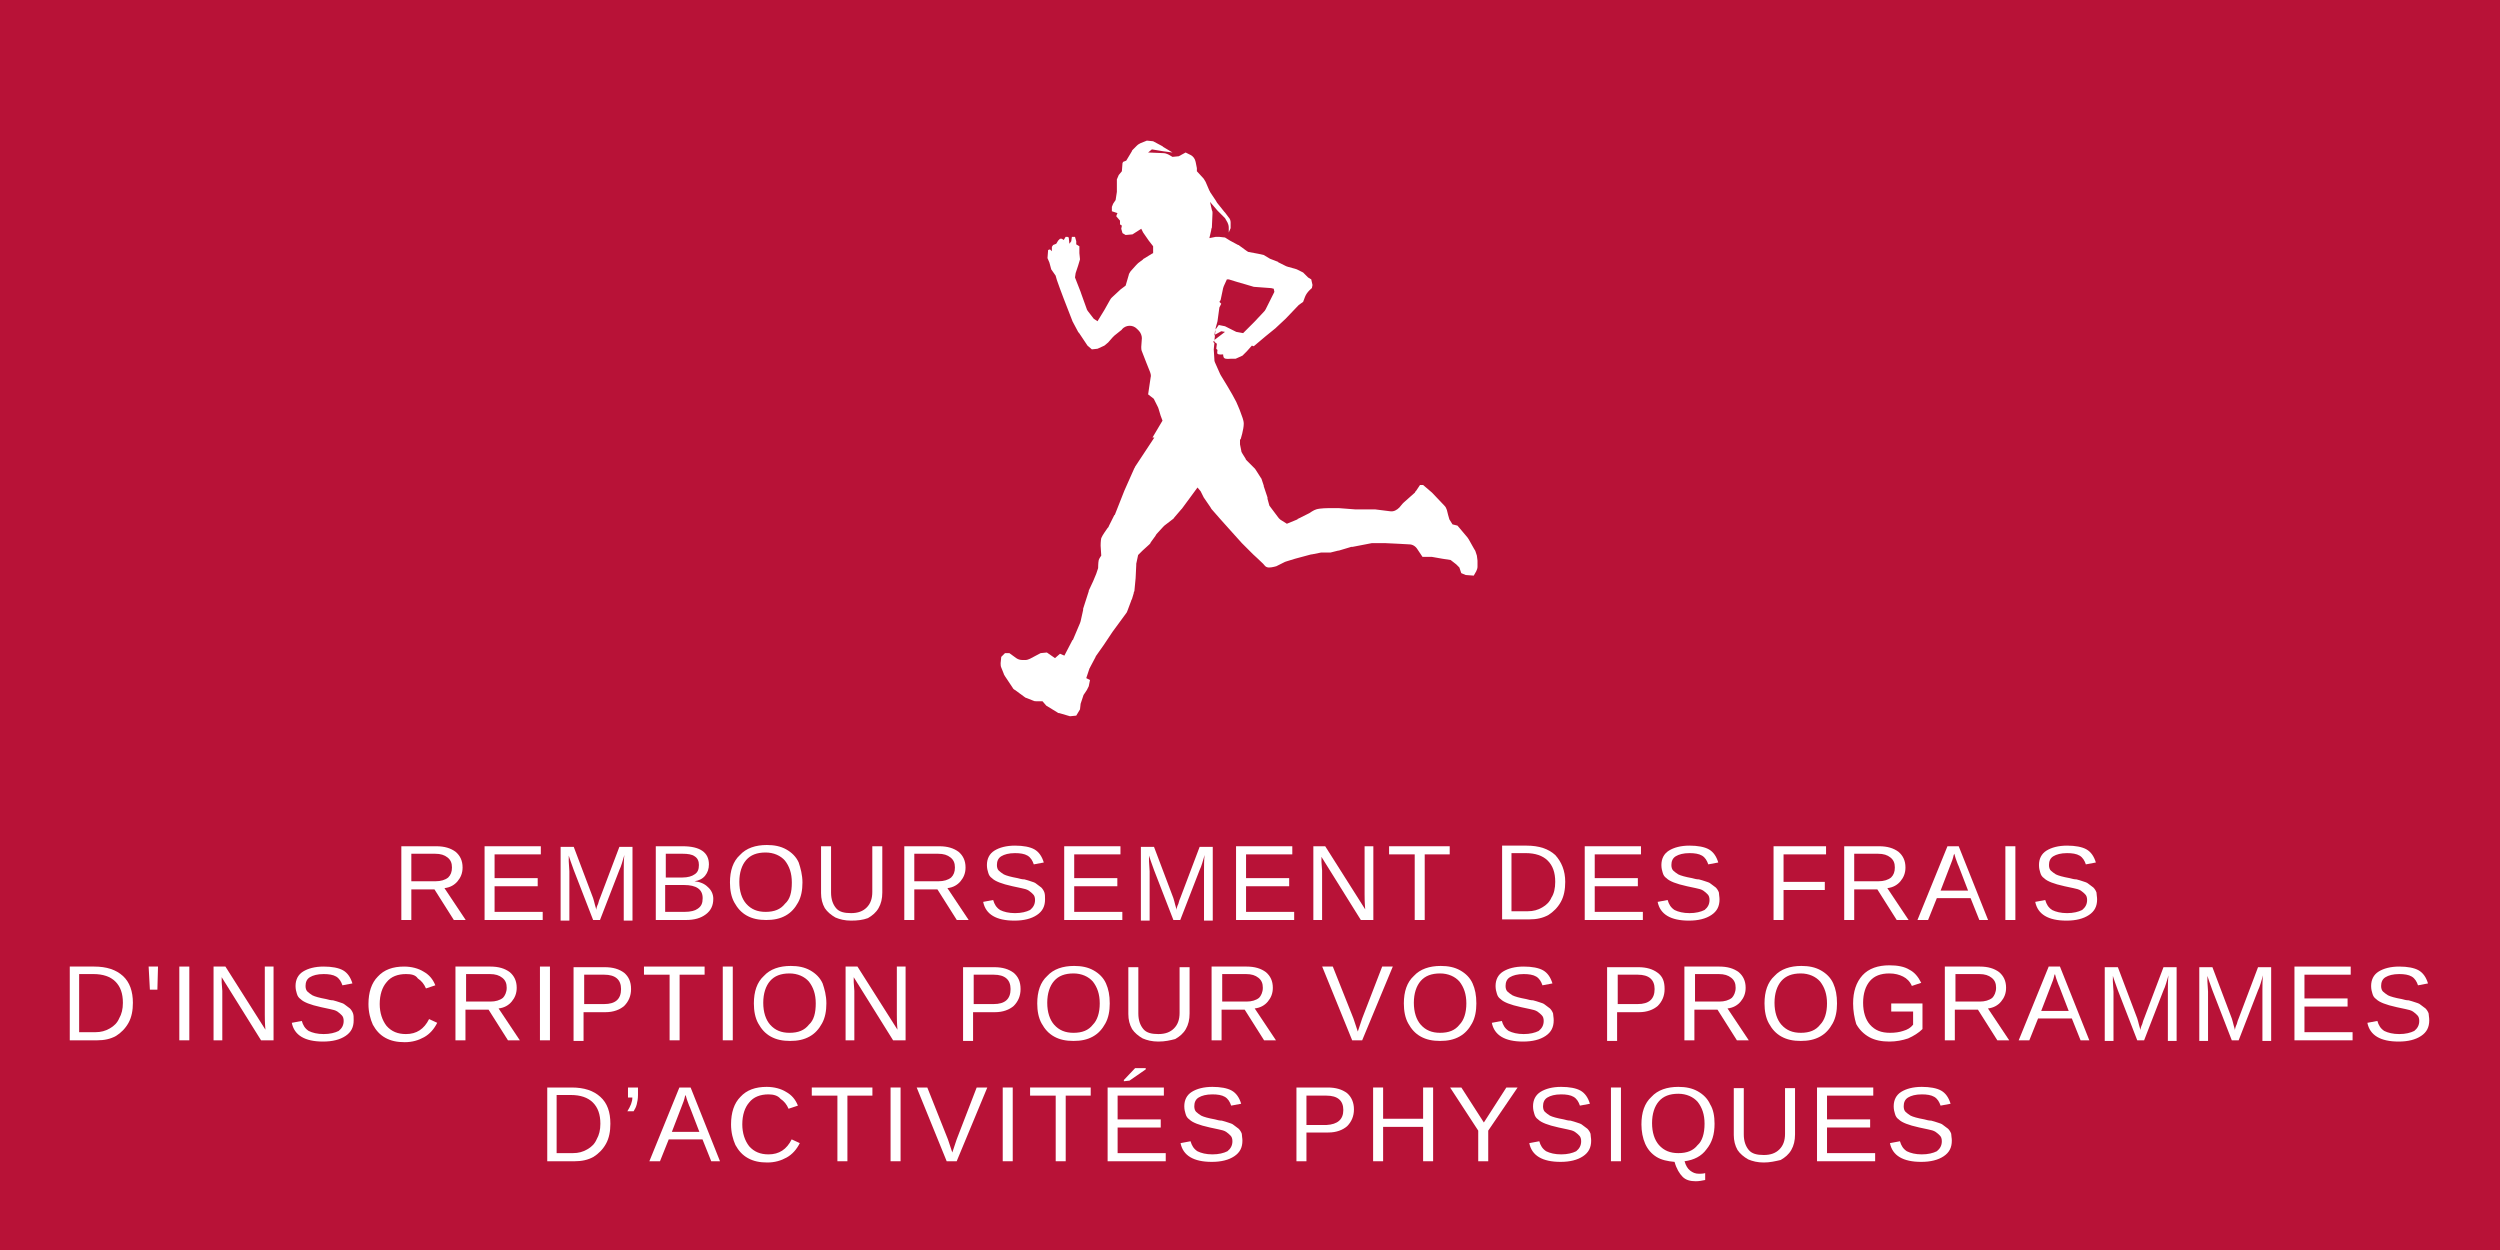 <?xml version="1.0" encoding="utf-8"?>
<!-- Generator: Adobe Illustrator 26.3.1, SVG Export Plug-In . SVG Version: 6.00 Build 0)  -->
<svg version="1.1" id="Layer_1" xmlns="http://www.w3.org/2000/svg" xmlns:xlink="http://www.w3.org/1999/xlink" x="0px" y="0px"
	 viewBox="0 0 400 200" style="enable-background:new 0 0 400 200;" xml:space="preserve">
<style type="text/css">
	.st0{fill:#B81237;}
	.st1{fill:#FFFFFF;}
	.st2{fill-rule:evenodd;clip-rule:evenodd;fill:#FFFFFF;}
</style>
<g id="Layer_1_00000134961911503842037390000015584303145534763965_">
	<rect class="st0" width="400" height="200"/>
</g>
<g id="Gym_FR">
	<g>
		<g transform="translate(378.413, 324)">
			<g>
				<path class="st1" d="M-305.8-176.8l-3.1-4.9h-3.7v4.9h-1.6v-11.8h5.6c1.3,0,2.3,0.3,3.1,0.9c0.7,0.6,1.1,1.4,1.1,2.5
					c0,0.9-0.3,1.6-0.8,2.2c-0.5,0.6-1.2,1-2.1,1.1l3.4,5.1H-305.8z M-306.1-185.2c0-0.7-0.2-1.2-0.7-1.6c-0.5-0.4-1.1-0.6-2-0.6
					h-3.8v4.4h3.9c0.8,0,1.5-0.2,2-0.6C-306.3-184-306.1-184.5-306.1-185.2z"/>
			</g>
		</g>
	</g>
	<g>
		<g transform="translate(386.132, 324)">
			<g>
				<path class="st1" d="M-308.6-176.8v-11.8h9v1.3h-7.4v3.8h6.9v1.3h-6.9v4.1h7.7v1.3L-308.6-176.8L-308.6-176.8z"/>
			</g>
		</g>
	</g>
	<g>
		<g transform="translate(393.299, 324)">
			<g>
				<path class="st1" d="M-293.5-176.8v-7.9c0-0.9,0-1.7,0.1-2.5c-0.3,1-0.5,1.8-0.8,2.4l-3.1,8h-1.1l-3.1-8l-0.5-1.4l-0.3-0.9v0.9
					l0.1,1.6v7.9h-1.4v-11.8h2.1l3.1,8.2c0.1,0.3,0.2,0.7,0.3,1.1c0.1,0.4,0.2,0.6,0.2,0.8c0-0.2,0.1-0.6,0.3-1
					c0.1-0.4,0.2-0.7,0.3-0.9l3.1-8.2h2.1v11.8h-1.4V-176.8z"/>
			</g>
		</g>
	</g>
	<g>
		<g transform="translate(402.126, 324)">
			<g>
				<path class="st1" d="M-288-180.2c0,1.1-0.4,1.9-1.2,2.5c-0.8,0.6-1.8,0.9-3.2,0.9h-4.8v-11.8h4.3c2.8,0,4.2,1,4.2,2.9
					c0,0.7-0.2,1.3-0.6,1.8s-1,0.8-1.7,0.9c0.9,0.1,1.6,0.4,2.1,0.9C-288.3-181.6-288-180.9-288-180.2z M-290.3-185.6
					c0-0.6-0.2-1.1-0.7-1.4c-0.4-0.3-1.1-0.4-1.9-0.4h-2.7v3.8h2.7c0.8,0,1.5-0.2,1.9-0.5C-290.5-184.4-290.3-184.9-290.3-185.6z
					 M-289.7-180.3c0-1.4-1-2.1-3-2.1h-3v4.3h3.1c1,0,1.7-0.2,2.1-0.5C-289.9-179-289.7-179.5-289.7-180.3z"/>
			</g>
		</g>
	</g>
	<g>
		<g transform="translate(409.293, 324)">
			<g>
				<path class="st1" d="M-280.9-182.8c0,1.2-0.2,2.3-0.7,3.2s-1.1,1.6-2,2.1s-1.9,0.7-3.1,0.7s-2.2-0.2-3.1-0.7s-1.5-1.2-2-2.1
					c-0.5-0.9-0.7-2-0.7-3.2c0-1.9,0.5-3.4,1.6-4.4c1-1.1,2.5-1.6,4.3-1.6c1.2,0,2.2,0.2,3.1,0.7s1.6,1.2,2,2.1
					C-281.2-185.1-280.9-184-280.9-182.8z M-282.6-182.8c0-1.5-0.4-2.6-1.1-3.5c-0.7-0.8-1.8-1.3-3.1-1.3c-1.4,0-2.4,0.4-3.1,1.2
					s-1.1,2-1.1,3.5s0.4,2.7,1.1,3.5c0.8,0.9,1.8,1.3,3.1,1.3c1.4,0,2.4-0.4,3.1-1.3C-282.9-180.1-282.6-181.2-282.6-182.8z"/>
			</g>
		</g>
	</g>
	<g>
		<g transform="translate(417.568, 324)">
			<g>
				<path class="st1" d="M-281.4-176.7c-1,0-1.8-0.2-2.5-0.5c-0.7-0.4-1.3-0.9-1.7-1.5c-0.4-0.7-0.6-1.5-0.6-2.4v-7.5h1.6v7.4
					c0,1.1,0.3,1.9,0.8,2.5s1.3,0.8,2.4,0.8s1.9-0.3,2.5-0.9c0.6-0.6,0.9-1.4,0.9-2.5v-7.3h1.6v7.4c0,1-0.2,1.8-0.6,2.5
					s-1,1.2-1.7,1.6C-279.5-176.8-280.4-176.7-281.4-176.7z"/>
			</g>
		</g>
	</g>
	<g>
		<g transform="translate(425.287, 324)">
			<g>
				<path class="st1" d="M-272.2-176.8l-3.1-4.9h-3.7v4.9h-1.6v-11.8h5.6c1.3,0,2.3,0.3,3.1,0.9c0.7,0.6,1.1,1.4,1.1,2.5
					c0,0.9-0.3,1.6-0.8,2.2c-0.5,0.6-1.2,1-2.1,1.1l3.4,5.1H-272.2z M-272.5-185.2c0-0.7-0.2-1.2-0.7-1.6c-0.5-0.4-1.1-0.6-2-0.6
					h-3.8v4.4h3.9c0.8,0,1.5-0.2,2-0.6C-272.7-184-272.5-184.5-272.5-185.2z"/>
			</g>
		</g>
	</g>
	<g>
		<g transform="translate(433.006, 324)">
			<g>
				<path class="st1" d="M-265.8-180.1c0,1.1-0.4,1.9-1.3,2.5s-2.1,0.9-3.6,0.9c-2.9,0-4.6-1-5-3l1.6-0.3c0.2,0.7,0.5,1.2,1.1,1.6
					c0.6,0.3,1.4,0.5,2.4,0.5s1.8-0.2,2.4-0.5c0.5-0.4,0.8-0.9,0.8-1.6c0-0.4-0.1-0.7-0.3-0.9c-0.2-0.2-0.4-0.4-0.7-0.6
					c-0.3-0.2-0.7-0.3-1.2-0.4c-0.4-0.1-0.9-0.2-1.4-0.3c-0.9-0.2-1.6-0.4-2.1-0.6c-0.5-0.2-0.9-0.4-1.2-0.7
					c-0.3-0.2-0.5-0.5-0.6-0.9c-0.1-0.3-0.2-0.7-0.2-1.2c0-1,0.4-1.8,1.2-2.3c0.8-0.5,1.9-0.8,3.3-0.8c1.3,0,2.4,0.2,3.1,0.6
					c0.7,0.4,1.2,1.1,1.5,2.1l-1.6,0.3c-0.2-0.6-0.5-1.1-1-1.4c-0.5-0.3-1.2-0.4-2-0.4c-1,0-1.7,0.2-2.2,0.5s-0.7,0.8-0.7,1.4
					c0,0.4,0.1,0.7,0.3,0.9c0.2,0.2,0.5,0.4,0.8,0.6c0.4,0.2,1.1,0.4,2.2,0.6c0.4,0.1,0.7,0.2,1.1,0.2c0.4,0.1,0.7,0.2,1,0.3
					s0.7,0.2,0.9,0.4c0.3,0.2,0.5,0.4,0.8,0.6c0.2,0.2,0.4,0.5,0.5,0.8C-265.8-180.9-265.8-180.5-265.8-180.1z"/>
			</g>
		</g>
	</g>
	<g>
		<g transform="translate(440.173, 324)">
			<g>
				<path class="st1" d="M-269.9-176.8v-11.8h9v1.3h-7.4v3.8h6.9v1.3h-6.9v4.1h7.7v1.3L-269.9-176.8L-269.9-176.8z"/>
			</g>
		</g>
	</g>
	<g>
		<g transform="translate(447.341, 324)">
			<g>
				<path class="st1" d="M-254.7-176.8v-7.9c0-0.9,0-1.7,0.1-2.5c-0.3,1-0.5,1.8-0.8,2.4l-3.1,8h-1.1l-3.1-8l-0.5-1.4l-0.3-0.9v0.9
					l0.1,1.6v7.9h-1.4v-11.8h2.1l3.1,8.2c0.1,0.3,0.2,0.7,0.3,1.1c0.1,0.4,0.2,0.6,0.2,0.8c0-0.2,0.1-0.6,0.3-1
					c0.1-0.4,0.2-0.7,0.3-0.9l3.1-8.2h2.1v11.8h-1.4V-176.8z"/>
			</g>
		</g>
	</g>
	<g>
		<g transform="translate(456.168, 324)">
			<g>
				<path class="st1" d="M-258.4-176.8v-11.8h9v1.3h-7.4v3.8h6.9v1.3h-6.9v4.1h7.7v1.3L-258.4-176.8L-258.4-176.8z"/>
			</g>
		</g>
	</g>
	<g>
		<g transform="translate(463.335, 324)">
			<g>
				<path class="st1" d="M-245.6-176.8l-6.3-10.1v0.8l0.1,1.4v7.9h-1.4v-11.8h1.9l6.4,10.1c-0.1-1.1-0.1-1.9-0.1-2.4v-7.7h1.4v11.8
					H-245.6z"/>
			</g>
		</g>
	</g>
	<g>
		<g transform="translate(471.054, 324)">
			<g>
				<path class="st1" d="M-243.1-187.3v10.5h-1.6v-10.5h-4.1v-1.3h9.7v1.3H-243.1z"/>
			</g>
		</g>
	</g>
	<g>
		<g transform="translate(480.937, 324)">
			<g>
				<path class="st1" d="M-230.5-182.9c0,1.2-0.2,2.3-0.7,3.2s-1.2,1.6-2,2.1c-0.9,0.5-1.9,0.7-3,0.7h-4.4v-11.8h3.9
					c2,0,3.5,0.5,4.6,1.5C-231.1-186.1-230.5-184.7-230.5-182.9z M-232.1-182.9c0-1.5-0.4-2.6-1.2-3.4c-0.8-0.8-2-1.2-3.5-1.2h-2.3
					v9.3h2.6c0.9,0,1.6-0.2,2.3-0.6c0.7-0.4,1.2-0.9,1.5-1.6C-232.3-181-232.1-181.9-232.1-182.9z"/>
			</g>
		</g>
	</g>
	<g>
		<g transform="translate(488.656, 324)">
			<g>
				<path class="st1" d="M-235.1-176.8v-11.8h9v1.3h-7.4v3.8h6.9v1.3h-6.9v4.1h7.7v1.3L-235.1-176.8L-235.1-176.8z"/>
			</g>
		</g>
	</g>
	<g>
		<g transform="translate(495.823, 324)">
			<g>
				<path class="st1" d="M-220.7-180.1c0,1.1-0.4,1.9-1.3,2.5c-0.9,0.6-2.1,0.9-3.6,0.9c-2.9,0-4.6-1-5-3l1.6-0.3
					c0.2,0.7,0.5,1.2,1.1,1.6c0.6,0.3,1.4,0.5,2.4,0.5s1.8-0.2,2.4-0.5c0.5-0.4,0.8-0.9,0.8-1.6c0-0.4-0.1-0.7-0.3-0.9
					s-0.4-0.4-0.7-0.6c-0.3-0.2-0.7-0.3-1.2-0.4c-0.4-0.1-0.9-0.2-1.4-0.3c-0.9-0.2-1.6-0.4-2.1-0.6c-0.5-0.2-0.9-0.4-1.2-0.7
					c-0.3-0.2-0.5-0.5-0.6-0.9c-0.1-0.3-0.2-0.7-0.2-1.2c0-1,0.4-1.8,1.2-2.3s1.9-0.8,3.3-0.8c1.3,0,2.4,0.2,3.1,0.6
					c0.7,0.4,1.2,1.1,1.5,2.1l-1.6,0.3c-0.2-0.6-0.5-1.1-1-1.4c-0.5-0.3-1.2-0.4-2-0.4c-1,0-1.7,0.2-2.2,0.5s-0.7,0.8-0.7,1.4
					c0,0.4,0.1,0.7,0.3,0.9s0.5,0.4,0.8,0.6c0.4,0.2,1.1,0.4,2.2,0.6c0.4,0.1,0.7,0.2,1.1,0.2c0.4,0.1,0.7,0.2,1,0.3
					s0.7,0.2,0.9,0.4c0.3,0.2,0.5,0.4,0.8,0.6c0.2,0.2,0.4,0.5,0.5,0.8C-220.8-180.9-220.7-180.5-220.7-180.1z"/>
			</g>
		</g>
	</g>
	<g>
		<g transform="translate(506.268, 324)">
			<g>
				<path class="st1" d="M-220.9-187.3v4.4h6.6v1.3h-6.6v4.8h-1.6v-11.8h8.4v1.3H-220.9z"/>
			</g>
		</g>
	</g>
	<g>
		<g transform="translate(512.874, 324)">
			<g>
				<path class="st1" d="M-209.4-176.8l-3.1-4.9h-3.7v4.9h-1.6v-11.8h5.6c1.3,0,2.3,0.3,3.1,0.9c0.7,0.6,1.1,1.4,1.1,2.5
					c0,0.9-0.3,1.6-0.8,2.2c-0.5,0.6-1.2,1-2.1,1.1l3.4,5.1H-209.4z M-209.7-185.2c0-0.7-0.2-1.2-0.7-1.6c-0.5-0.4-1.1-0.6-2-0.6
					h-3.8v4.4h3.9c0.8,0,1.5-0.2,2-0.6C-209.9-184-209.7-184.5-209.7-185.2z"/>
			</g>
		</g>
	</g>
	<g>
		<g transform="translate(520.593, 324)">
			<g>
				<path class="st1" d="M-203.9-176.8l-1.4-3.5h-5.4l-1.4,3.5h-1.7l4.8-11.8h1.8l4.7,11.8H-203.9z M-207.9-187.4l-0.1,0.2
					c-0.1,0.5-0.3,1.1-0.6,1.8l-1.5,3.9h4.4l-1.5-3.9c-0.2-0.4-0.3-0.8-0.5-1.3L-207.9-187.4z"/>
			</g>
		</g>
	</g>
	<g>
		<g transform="translate(527.76, 324)">
			<g>
				<path class="st1" d="M-206.9-176.8v-11.8h1.6v11.8H-206.9z"/>
			</g>
		</g>
	</g>
	<g>
		<g transform="translate(531.037, 324)">
			<g>
				<path class="st1" d="M-195.5-180.1c0,1.1-0.4,1.9-1.3,2.5c-0.9,0.6-2.1,0.9-3.6,0.9c-2.9,0-4.6-1-5-3l1.6-0.3
					c0.2,0.7,0.5,1.2,1.1,1.6c0.6,0.3,1.4,0.5,2.4,0.5s1.8-0.2,2.4-0.5c0.5-0.4,0.8-0.9,0.8-1.6c0-0.4-0.1-0.7-0.3-0.9
					s-0.4-0.4-0.7-0.6c-0.3-0.2-0.7-0.3-1.2-0.4c-0.4-0.1-0.9-0.2-1.4-0.3c-0.9-0.2-1.6-0.4-2.1-0.6c-0.5-0.2-0.9-0.4-1.2-0.7
					c-0.3-0.2-0.5-0.5-0.6-0.9c-0.1-0.3-0.2-0.7-0.2-1.2c0-1,0.4-1.8,1.2-2.3s1.9-0.8,3.3-0.8c1.3,0,2.4,0.2,3.1,0.6
					c0.7,0.4,1.2,1.1,1.5,2.1l-1.6,0.3c-0.2-0.6-0.5-1.1-1-1.4c-0.5-0.3-1.2-0.4-2-0.4c-1,0-1.7,0.2-2.2,0.5s-0.7,0.8-0.7,1.4
					c0,0.4,0.1,0.7,0.3,0.9s0.5,0.4,0.8,0.6c0.4,0.2,1.1,0.4,2.2,0.6c0.4,0.1,0.7,0.2,1.1,0.2c0.4,0.1,0.7,0.2,1,0.3
					s0.7,0.2,0.9,0.4c0.3,0.2,0.5,0.4,0.8,0.6c0.2,0.2,0.4,0.5,0.5,0.8C-195.6-180.9-195.5-180.5-195.5-180.1z"/>
			</g>
		</g>
	</g>
	<g>
		<g transform="translate(347.463, 335.25)">
			<g>
				<path class="st1" d="M-326.2-174.8c0,1.2-0.2,2.3-0.7,3.2s-1.2,1.6-2,2.1c-0.9,0.5-1.9,0.7-3,0.7h-4.4v-11.8h3.9
					c2,0,3.5,0.5,4.6,1.5S-326.2-176.6-326.2-174.8z M-327.8-174.8c0-1.5-0.4-2.6-1.2-3.4c-0.8-0.8-2-1.2-3.5-1.2h-2.3v9.3h2.6
					c0.9,0,1.6-0.2,2.3-0.6c0.7-0.4,1.2-0.9,1.5-1.6C-328-173-327.8-173.8-327.8-174.8z"/>
			</g>
		</g>
	</g>
	<g>
		<g transform="translate(355.182, 335.25)">
			<g>
				<path class="st1" d="M-330-176.9h-1.2l-0.2-3.7h1.5L-330-176.9z"/>
			</g>
		</g>
	</g>
	<g>
		<g transform="translate(357.591, 335.25)">
			<g>
				<path class="st1" d="M-328.9-168.8v-11.8h1.6v11.8H-328.9z"/>
			</g>
		</g>
	</g>
	<g>
		<g transform="translate(360.868, 335.25)">
			<g>
				<path class="st1" d="M-319.1-168.8l-6.3-10.1v0.8l0.1,1.4v7.9h-1.4v-11.8h1.9l6.4,10.1c-0.1-1.1-0.1-1.9-0.1-2.4v-7.7h1.4v11.8
					H-319.1z"/>
			</g>
		</g>
	</g>
	<g>
		<g transform="translate(368.587, 335.25)">
			<g>
				<path class="st1" d="M-312-172c0,1.1-0.4,1.9-1.3,2.5s-2.1,0.9-3.6,0.9c-2.9,0-4.6-1-5-3l1.6-0.3c0.2,0.7,0.5,1.2,1.1,1.6
					c0.6,0.3,1.4,0.5,2.4,0.5s1.8-0.2,2.4-0.5c0.5-0.4,0.8-0.9,0.8-1.6c0-0.4-0.1-0.7-0.3-0.9c-0.2-0.2-0.4-0.4-0.7-0.6
					c-0.3-0.2-0.7-0.3-1.2-0.4c-0.4-0.1-0.9-0.2-1.4-0.3c-0.9-0.2-1.6-0.4-2.1-0.6c-0.5-0.2-0.9-0.4-1.2-0.7
					c-0.3-0.2-0.5-0.5-0.6-0.9c-0.1-0.3-0.2-0.7-0.2-1.2c0-1,0.4-1.8,1.2-2.3c0.8-0.5,1.9-0.8,3.3-0.8c1.3,0,2.4,0.2,3.1,0.6
					c0.7,0.4,1.2,1.1,1.5,2.1l-1.6,0.3c-0.2-0.6-0.5-1.1-1-1.4c-0.5-0.3-1.2-0.4-2-0.4c-1,0-1.7,0.2-2.2,0.5s-0.7,0.8-0.7,1.4
					c0,0.4,0.1,0.7,0.3,0.9c0.2,0.2,0.5,0.4,0.8,0.6c0.4,0.2,1.1,0.4,2.2,0.6c0.4,0.1,0.7,0.2,1.1,0.2c0.4,0.1,0.7,0.2,1,0.3
					s0.7,0.2,0.9,0.4c0.3,0.2,0.5,0.4,0.8,0.6c0.2,0.2,0.4,0.5,0.5,0.8C-312-172.8-312-172.5-312-172z"/>
			</g>
		</g>
	</g>
	<g>
		<g transform="translate(375.754, 335.25)">
			<g>
				<path class="st1" d="M-310.8-179.4c-1.3,0-2.4,0.4-3.1,1.3c-0.7,0.8-1.1,2-1.1,3.5c0,1.4,0.4,2.6,1.1,3.5
					c0.8,0.9,1.8,1.3,3.1,1.3c1.7,0,2.9-0.8,3.7-2.4l1.3,0.6c-0.5,1-1.2,1.8-2.1,2.3s-1.9,0.8-3.1,0.8s-2.2-0.2-3.1-0.7
					s-1.5-1.2-2-2.1c-0.4-0.9-0.7-2-0.7-3.3c0-1.9,0.5-3.4,1.5-4.4c1-1.1,2.4-1.6,4.2-1.6c1.2,0,2.3,0.3,3.1,0.8
					c0.9,0.5,1.5,1.2,1.9,2.2l-1.5,0.5c-0.3-0.7-0.7-1.2-1.3-1.6C-309.3-179.3-310-179.4-310.8-179.4z"/>
			</g>
		</g>
	</g>
	<g>
		<g transform="translate(383.473, 335.25)">
			<g>
				<path class="st1" d="M-302.2-168.8l-3.1-4.9h-3.7v4.9h-1.6v-11.8h5.6c1.3,0,2.3,0.3,3.1,0.9c0.7,0.6,1.1,1.4,1.1,2.5
					c0,0.9-0.3,1.6-0.8,2.2c-0.5,0.6-1.2,1-2.1,1.1l3.4,5.1H-302.2z M-302.4-177.2c0-0.7-0.2-1.2-0.7-1.6c-0.5-0.4-1.1-0.6-2-0.6
					h-3.8v4.4h3.9c0.8,0,1.5-0.2,2-0.6C-302.7-175.9-302.4-176.5-302.4-177.2z"/>
			</g>
		</g>
	</g>
	<g>
		<g transform="translate(391.192, 335.25)">
			<g>
				<path class="st1" d="M-304.8-168.8v-11.8h1.6v11.8H-304.8z"/>
			</g>
		</g>
	</g>
	<g>
		<g transform="translate(394.469, 335.25)">
			<g>
				<path class="st1" d="M-293.5-177c0,1.1-0.4,2-1.1,2.7c-0.7,0.6-1.7,1-3,1h-3.5v4.6h-1.6v-11.8h5c1.3,0,2.3,0.3,3.1,0.9
					C-293.9-179-293.5-178.2-293.5-177z M-295.1-177c0-1.5-0.9-2.3-2.7-2.3h-3.2v4.7h3.2C-296-174.6-295.1-175.4-295.1-177z"/>
			</g>
		</g>
	</g>
	<g>
		<g transform="translate(401.637, 335.25)">
			<g>
				<path class="st1" d="M-292.9-179.3v10.5h-1.6v-10.5h-4.1v-1.3h9.7v1.3H-292.9z"/>
			</g>
		</g>
	</g>
	<g>
		<g transform="translate(408.243, 335.25)">
			<g>
				<path class="st1" d="M-292.6-168.8v-11.8h1.6v11.8H-292.6z"/>
			</g>
		</g>
	</g>
	<g>
		<g transform="translate(411.52, 335.25)">
			<g>
				<path class="st1" d="M-279.3-174.7c0,1.2-0.2,2.3-0.7,3.2s-1.1,1.6-2,2.1s-1.9,0.7-3.1,0.7s-2.2-0.2-3.1-0.7s-1.5-1.2-2-2.1
					c-0.5-0.9-0.7-2-0.7-3.2c0-1.9,0.5-3.4,1.6-4.4c1-1.1,2.5-1.6,4.3-1.6c1.2,0,2.2,0.2,3.1,0.7s1.6,1.2,2,2.1
					C-279.6-177-279.3-176-279.3-174.7z M-281-174.7c0-1.5-0.4-2.6-1.1-3.5c-0.7-0.8-1.8-1.3-3.1-1.3c-1.4,0-2.4,0.4-3.1,1.2
					s-1.1,2-1.1,3.5s0.4,2.7,1.1,3.5c0.8,0.9,1.8,1.3,3.1,1.3c1.4,0,2.4-0.4,3.1-1.3C-281.3-172-281-173.2-281-174.7z"/>
			</g>
		</g>
	</g>
	<g>
		<g transform="translate(419.795, 335.25)">
			<g>
				<path class="st1" d="M-276.9-168.8l-6.3-10.1v0.8l0.1,1.4v7.9h-1.4v-11.8h1.9l6.4,10.1c-0.1-1.1-0.1-1.9-0.1-2.4v-7.7h1.4v11.8
					H-276.9z"/>
			</g>
		</g>
	</g>
	<g>
		<g transform="translate(430.791, 335.25)">
			<g>
				<path class="st1" d="M-267.5-177c0,1.1-0.4,2-1.1,2.7c-0.7,0.6-1.7,1-3,1h-3.5v4.6h-1.6v-11.8h5c1.3,0,2.3,0.3,3.1,0.9
					C-267.9-179-267.5-178.2-267.5-177z M-269.1-177c0-1.5-0.9-2.3-2.7-2.3h-3.2v4.7h3.2C-270-174.6-269.1-175.4-269.1-177z"/>
			</g>
		</g>
	</g>
	<g>
		<g transform="translate(437.959, 335.25)">
			<g>
				<path class="st1" d="M-260.4-174.7c0,1.2-0.2,2.3-0.7,3.2s-1.1,1.6-2,2.1s-1.9,0.7-3.1,0.7s-2.2-0.2-3.1-0.7s-1.5-1.2-2-2.1
					c-0.5-0.9-0.7-2-0.7-3.2c0-1.9,0.5-3.4,1.6-4.4c1-1.1,2.5-1.6,4.3-1.6c1.2,0,2.2,0.2,3.1,0.7s1.6,1.2,2,2.1
					C-260.6-177-260.4-176-260.4-174.7z M-262-174.7c0-1.5-0.4-2.6-1.1-3.5c-0.7-0.8-1.8-1.3-3.1-1.3c-1.4,0-2.4,0.4-3.1,1.2
					s-1.1,2-1.1,3.5s0.4,2.7,1.1,3.5c0.8,0.9,1.8,1.3,3.1,1.3c1.4,0,2.4-0.4,3.1-1.3C-262.4-172-262-173.2-262-174.7z"/>
			</g>
		</g>
	</g>
	<g>
		<g transform="translate(446.234, 335.25)">
			<g>
				<path class="st1" d="M-260.9-168.6c-1,0-1.8-0.2-2.5-0.5c-0.7-0.4-1.3-0.9-1.7-1.5c-0.4-0.7-0.6-1.5-0.6-2.4v-7.5h1.6v7.4
					c0,1.1,0.3,1.9,0.8,2.5s1.3,0.8,2.4,0.8s1.9-0.3,2.5-0.9c0.6-0.6,0.9-1.4,0.9-2.5v-7.3h1.6v7.4c0,1-0.2,1.8-0.6,2.5
					s-1,1.2-1.7,1.6C-259-168.8-259.8-168.6-260.9-168.6z"/>
			</g>
		</g>
	</g>
	<g>
		<g transform="translate(453.953, 335.25)">
			<g>
				<path class="st1" d="M-251.7-168.8l-3.1-4.9h-3.7v4.9h-1.6v-11.8h5.6c1.3,0,2.3,0.3,3.1,0.9c0.7,0.6,1.1,1.4,1.1,2.5
					c0,0.9-0.3,1.6-0.8,2.2c-0.5,0.6-1.2,1-2.1,1.1l3.4,5.1H-251.7z M-251.9-177.2c0-0.7-0.2-1.2-0.7-1.6c-0.5-0.4-1.1-0.6-2-0.6
					h-3.8v4.4h3.9c0.8,0,1.5-0.2,2-0.6C-252.2-175.9-251.9-176.5-251.9-177.2z"/>
			</g>
		</g>
	</g>
	<g>
		<g transform="translate(464.949, 335.25)">
			<g>
				<path class="st1" d="M-247-168.8h-1.6l-4.8-11.8h1.7l3.3,8.3l0.7,2.1l0.7-2.1l3.2-8.3h1.7L-247-168.8z"/>
			</g>
		</g>
	</g>
	<g>
		<g transform="translate(472.116, 335.25)">
			<g>
				<path class="st1" d="M-235.9-174.7c0,1.2-0.2,2.3-0.7,3.2s-1.1,1.6-2,2.1s-1.9,0.7-3.1,0.7c-1.2,0-2.2-0.2-3.1-0.7
					c-0.9-0.5-1.5-1.2-2-2.1c-0.5-0.9-0.7-2-0.7-3.2c0-1.9,0.5-3.4,1.6-4.4c1-1.1,2.5-1.6,4.3-1.6c1.2,0,2.2,0.2,3.1,0.7
					c0.9,0.5,1.6,1.2,2,2.1C-236.1-177-235.9-176-235.9-174.7z M-237.5-174.7c0-1.5-0.4-2.6-1.1-3.5c-0.7-0.8-1.8-1.3-3.1-1.3
					c-1.4,0-2.4,0.4-3.1,1.2c-0.7,0.8-1.1,2-1.1,3.5s0.4,2.7,1.1,3.5c0.8,0.9,1.8,1.3,3.1,1.3c1.4,0,2.4-0.4,3.1-1.3
					C-237.9-172-237.5-173.2-237.5-174.7z"/>
			</g>
		</g>
	</g>
	<g>
		<g transform="translate(480.391, 335.25)">
			<g>
				<path class="st1" d="M-231.8-172c0,1.1-0.4,1.9-1.3,2.5c-0.9,0.6-2.1,0.9-3.6,0.9c-2.9,0-4.6-1-5-3l1.6-0.3
					c0.2,0.7,0.5,1.2,1.1,1.6c0.6,0.3,1.4,0.5,2.4,0.5s1.8-0.2,2.4-0.5c0.5-0.4,0.8-0.9,0.8-1.6c0-0.4-0.1-0.7-0.3-0.9
					s-0.4-0.4-0.7-0.6c-0.3-0.2-0.7-0.3-1.2-0.4c-0.4-0.1-0.9-0.2-1.4-0.3c-0.9-0.2-1.6-0.4-2.1-0.6c-0.5-0.2-0.9-0.4-1.2-0.7
					c-0.3-0.2-0.5-0.5-0.6-0.9c-0.1-0.3-0.2-0.7-0.2-1.2c0-1,0.4-1.8,1.2-2.3s1.9-0.8,3.3-0.8c1.3,0,2.4,0.2,3.1,0.6
					c0.7,0.4,1.2,1.1,1.5,2.1l-1.6,0.3c-0.2-0.6-0.5-1.1-1-1.4c-0.5-0.3-1.2-0.4-2-0.4c-1,0-1.7,0.2-2.2,0.5s-0.7,0.8-0.7,1.4
					c0,0.4,0.1,0.7,0.3,0.9s0.5,0.4,0.8,0.6c0.4,0.2,1.1,0.4,2.2,0.6c0.4,0.1,0.7,0.2,1.1,0.2c0.4,0.1,0.7,0.2,1,0.3
					s0.7,0.2,0.9,0.4c0.3,0.2,0.5,0.4,0.8,0.6c0.2,0.2,0.4,0.5,0.5,0.8C-231.9-172.8-231.8-172.5-231.8-172z"/>
			</g>
		</g>
	</g>
	<g>
		<g transform="translate(490.836, 335.25)">
			<g>
				<path class="st1" d="M-224.5-177c0,1.1-0.4,2-1.1,2.7c-0.7,0.6-1.7,1-3,1h-3.5v4.6h-1.6v-11.8h5c1.3,0,2.3,0.3,3.1,0.9
					C-224.8-179-224.5-178.2-224.5-177z M-226.1-177c0-1.5-0.9-2.3-2.7-2.3h-3.2v4.7h3.2C-227-174.6-226.1-175.4-226.1-177z"/>
			</g>
		</g>
	</g>
	<g>
		<g transform="translate(498.003, 335.25)">
			<g>
				<path class="st1" d="M-220.1-168.8l-3.1-4.9h-3.7v4.9h-1.6v-11.8h5.6c1.3,0,2.3,0.3,3.1,0.9c0.7,0.6,1.1,1.4,1.1,2.5
					c0,0.9-0.3,1.6-0.8,2.2c-0.5,0.6-1.2,1-2.1,1.1l3.4,5.1H-220.1z M-220.3-177.2c0-0.7-0.2-1.2-0.7-1.6c-0.5-0.4-1.1-0.6-2-0.6
					h-3.8v4.4h3.9c0.8,0,1.5-0.2,2-0.6C-220.6-175.9-220.3-176.5-220.3-177.2z"/>
			</g>
		</g>
	</g>
	<g>
		<g transform="translate(505.722, 335.25)">
			<g>
				<path class="st1" d="M-211.8-174.7c0,1.2-0.2,2.3-0.7,3.2s-1.1,1.6-2,2.1s-1.9,0.7-3.1,0.7c-1.2,0-2.2-0.2-3.1-0.7
					c-0.9-0.5-1.5-1.2-2-2.1c-0.5-0.9-0.7-2-0.7-3.2c0-1.9,0.5-3.4,1.6-4.4c1-1.1,2.5-1.6,4.3-1.6c1.2,0,2.2,0.2,3.1,0.7
					c0.9,0.5,1.6,1.2,2,2.1C-212-177-211.8-176-211.8-174.7z M-213.4-174.7c0-1.5-0.4-2.6-1.1-3.5c-0.7-0.8-1.8-1.3-3.1-1.3
					c-1.4,0-2.4,0.4-3.1,1.2c-0.7,0.8-1.1,2-1.1,3.5s0.4,2.7,1.1,3.5c0.8,0.9,1.8,1.3,3.1,1.3c1.4,0,2.4-0.4,3.1-1.3
					C-213.8-172-213.4-173.2-213.4-174.7z"/>
			</g>
		</g>
	</g>
	<g>
		<g transform="translate(513.997, 335.25)">
			<g>
				<path class="st1" d="M-217.5-174.7c0-1.9,0.5-3.4,1.5-4.5s2.5-1.6,4.3-1.6c1.3,0,2.4,0.2,3.2,0.7c0.8,0.4,1.4,1.1,1.9,2.1
					l-1.5,0.5c-0.3-0.7-0.8-1.2-1.4-1.5c-0.6-0.3-1.3-0.5-2.2-0.5c-1.4,0-2.4,0.4-3.1,1.2c-0.7,0.8-1.1,2-1.1,3.5s0.4,2.7,1.1,3.5
					c0.8,0.9,1.8,1.3,3.2,1.3c0.8,0,1.5-0.1,2.1-0.3c0.7-0.2,1.2-0.5,1.6-1v-2.1h-3.5v-1.3h5v4.1c-0.6,0.6-1.4,1.1-2.3,1.5
					c-0.9,0.3-1.9,0.5-3,0.5c-1.2,0-2.3-0.2-3.2-0.7s-1.6-1.2-2.1-2.1C-217.3-172.4-217.5-173.5-217.5-174.7z"/>
			</g>
		</g>
	</g>
	<g>
		<g transform="translate(522.273, 335.25)">
			<g>
				<path class="st1" d="M-202.7-168.8l-3.1-4.9h-3.7v4.9h-1.6v-11.8h5.6c1.3,0,2.3,0.3,3.1,0.9c0.7,0.6,1.1,1.4,1.1,2.5
					c0,0.9-0.3,1.6-0.8,2.2c-0.5,0.6-1.2,1-2.1,1.1l3.4,5.1H-202.7z M-202.9-177.2c0-0.7-0.2-1.2-0.7-1.6c-0.5-0.4-1.1-0.6-2-0.6
					h-3.8v4.4h3.9c0.8,0,1.5-0.2,2-0.6C-203.2-175.9-202.9-176.5-202.9-177.2z"/>
			</g>
		</g>
	</g>
	<g>
		<g transform="translate(529.992, 335.25)">
			<g>
				<path class="st1" d="M-197.1-168.8l-1.4-3.5h-5.4l-1.4,3.5h-1.7l4.8-11.8h1.8l4.7,11.8H-197.1z M-201.2-179.4l-0.1,0.2
					c-0.1,0.5-0.3,1.1-0.6,1.8l-1.5,3.9h4.4l-1.5-3.9c-0.2-0.4-0.3-0.8-0.5-1.3L-201.2-179.4z"/>
			</g>
		</g>
	</g>
	<g>
		<g transform="translate(537.159, 335.25)">
			<g>
				<path class="st1" d="M-190.3-168.8v-7.9c0-0.9,0-1.7,0.1-2.5c-0.3,1-0.5,1.8-0.8,2.4l-3.1,8h-1.1l-3.1-8l-0.5-1.4l-0.3-0.9v0.9
					l0.1,1.6v7.9h-1.4v-11.8h2.1l3.1,8.2c0.1,0.3,0.2,0.7,0.3,1.1c0.1,0.4,0.2,0.6,0.2,0.8c0-0.2,0.1-0.6,0.3-1
					c0.1-0.4,0.2-0.7,0.3-0.9l3.1-8.2h2.1v11.8h-1.4V-168.8z"/>
			</g>
		</g>
	</g>
	<g>
		<g transform="translate(545.986, 335.25)">
			<g>
				<path class="st1" d="M-184-168.8v-7.9c0-0.9,0-1.7,0.1-2.5c-0.3,1-0.5,1.8-0.8,2.4l-3.1,8h-1.1l-3.1-8l-0.5-1.4l-0.3-0.9v0.9
					l0.1,1.6v7.9h-1.4v-11.8h2.1l3.1,8.2c0.1,0.3,0.2,0.7,0.3,1.1c0.1,0.4,0.2,0.6,0.2,0.8c0-0.2,0.1-0.6,0.3-1
					c0.1-0.4,0.2-0.7,0.3-0.9l3.1-8.2h2.1v11.8h-1.4V-168.8z"/>
			</g>
		</g>
	</g>
	<g>
		<g transform="translate(554.813, 335.25)">
			<g>
				<path class="st1" d="M-187.7-168.8v-11.8h9v1.3h-7.4v3.8h6.9v1.3h-6.9v4.1h7.7v1.3L-187.7-168.8L-187.7-168.8z"/>
			</g>
		</g>
	</g>
	<g>
		<g transform="translate(561.98, 335.25)">
			<g>
				<path class="st1" d="M-173.3-172c0,1.1-0.4,1.9-1.3,2.5c-0.9,0.6-2.1,0.9-3.6,0.9c-2.9,0-4.6-1-5-3l1.6-0.3
					c0.2,0.7,0.5,1.2,1.1,1.6c0.6,0.3,1.4,0.5,2.4,0.5s1.8-0.2,2.4-0.5c0.5-0.4,0.8-0.9,0.8-1.6c0-0.4-0.1-0.7-0.3-0.9
					s-0.4-0.4-0.7-0.6c-0.3-0.2-0.7-0.3-1.2-0.4c-0.4-0.1-0.9-0.2-1.4-0.3c-0.9-0.2-1.6-0.4-2.1-0.6c-0.5-0.2-0.9-0.4-1.2-0.7
					c-0.3-0.2-0.5-0.5-0.6-0.9c-0.1-0.3-0.2-0.7-0.2-1.2c0-1,0.4-1.8,1.2-2.3s1.9-0.8,3.3-0.8c1.3,0,2.4,0.2,3.1,0.6
					c0.7,0.4,1.2,1.1,1.5,2.1l-1.6,0.3c-0.2-0.6-0.5-1.1-1-1.4c-0.5-0.3-1.2-0.4-2-0.4c-1,0-1.7,0.2-2.2,0.5s-0.7,0.8-0.7,1.4
					c0,0.4,0.1,0.7,0.3,0.9s0.5,0.4,0.8,0.6c0.4,0.2,1.1,0.4,2.2,0.6c0.4,0.1,0.7,0.2,1.1,0.2c0.4,0.1,0.7,0.2,1,0.3
					s0.7,0.2,0.9,0.4c0.3,0.2,0.5,0.4,0.8,0.6c0.2,0.2,0.4,0.5,0.5,0.8C-173.4-172.8-173.3-172.5-173.3-172z"/>
			</g>
		</g>
	</g>
	<g>
		<g transform="translate(391.96, 346.5)">
			<g>
				<path class="st1" d="M-294.3-166.7c0,1.2-0.2,2.3-0.7,3.2s-1.2,1.6-2,2.1c-0.9,0.5-1.9,0.7-3,0.7h-4.4v-11.8h3.9
					c2,0,3.5,0.5,4.6,1.5S-294.3-168.6-294.3-166.7z M-295.9-166.7c0-1.5-0.4-2.6-1.2-3.4c-0.8-0.8-2-1.2-3.5-1.2h-2.3v9.3h2.6
					c0.9,0,1.6-0.2,2.3-0.6c0.7-0.4,1.2-0.9,1.5-1.6C-296.1-164.9-295.9-165.7-295.9-166.7z"/>
			</g>
		</g>
	</g>
	<g>
		<g transform="translate(399.678, 346.5)">
			<g>
				<path class="st1" d="M-297.6-171.3c0,0.6-0.1,1.1-0.2,1.5s-0.3,0.8-0.5,1.1h-1c0.5-0.8,0.8-1.5,0.8-2.2h-0.7v-1.6h1.6
					L-297.6-171.3L-297.6-171.3z"/>
			</g>
		</g>
	</g>
	<g>
		<g transform="translate(402.399, 346.5)">
			<g>
				<path class="st1" d="M-288.6-160.7l-1.4-3.5h-5.4l-1.4,3.5h-1.7l4.8-11.8h1.8l4.7,11.8H-288.6z M-292.7-171.3l-0.1,0.2
					c-0.1,0.5-0.3,1.1-0.6,1.8l-1.5,3.9h4.4l-1.5-3.9c-0.2-0.4-0.3-0.8-0.5-1.3L-292.7-171.3z"/>
			</g>
		</g>
	</g>
	<g>
		<g transform="translate(409.567, 346.5)">
			<g>
				<path class="st1" d="M-286.6-171.4c-1.3,0-2.4,0.4-3.1,1.3c-0.7,0.8-1.1,2-1.1,3.5c0,1.4,0.4,2.6,1.1,3.5
					c0.8,0.9,1.8,1.3,3.1,1.3c1.7,0,2.9-0.8,3.7-2.4l1.3,0.6c-0.5,1-1.2,1.8-2.1,2.3s-1.9,0.8-3.1,0.8s-2.2-0.2-3.1-0.7
					s-1.5-1.2-2-2.1c-0.4-0.9-0.7-2-0.7-3.3c0-1.9,0.5-3.4,1.5-4.4c1-1.1,2.4-1.6,4.2-1.6c1.2,0,2.3,0.3,3.1,0.8
					c0.9,0.5,1.5,1.2,1.9,2.2l-1.5,0.5c-0.3-0.7-0.7-1.2-1.3-1.6C-285.1-171.2-285.8-171.4-286.6-171.4z"/>
			</g>
		</g>
	</g>
	<g>
		<g transform="translate(417.285, 346.5)">
			<g>
				<path class="st1" d="M-281.7-171.2v10.5h-1.6v-10.5h-4.1v-1.3h9.7v1.3H-281.7z"/>
			</g>
		</g>
	</g>
	<g>
		<g transform="translate(423.891, 346.5)">
			<g>
				<path class="st1" d="M-281.4-160.7v-11.8h1.6v11.8H-281.4z"/>
			</g>
		</g>
	</g>
	<g>
		<g transform="translate(427.169, 346.5)">
			<g>
				<path class="st1" d="M-274.1-160.7h-1.6l-4.8-11.8h1.7l3.3,8.3l0.7,2.1l0.7-2.1l3.2-8.3h1.7L-274.1-160.7z"/>
			</g>
		</g>
	</g>
	<g>
		<g transform="translate(434.336, 346.5)">
			<g>
				<path class="st1" d="M-273.9-160.7v-11.8h1.6v11.8H-273.9z"/>
			</g>
		</g>
	</g>
	<g>
		<g transform="translate(437.613, 346.5)">
			<g>
				<path class="st1" d="M-267.1-171.2v10.5h-1.6v-10.5h-4.1v-1.3h9.7v1.3H-267.1z"/>
			</g>
		</g>
	</g>
	<g>
		<g transform="translate(444.219, 346.5)">
			<g>
				<path class="st1" d="M-267-160.7v-11.8h9v1.3h-7.4v3.8h6.9v1.3h-6.9v4.1h7.7v1.3L-267-160.7L-267-160.7z M-264.4-173.5v-0.2
					l1.8-1.9h1.7v0.2l-2.6,1.8L-264.4-173.5L-264.4-173.5z"/>
			</g>
		</g>
	</g>
	<g>
		<g transform="translate(451.387, 346.5)">
			<g>
				<path class="st1" d="M-252.6-164c0,1.1-0.4,1.9-1.3,2.5c-0.9,0.6-2.1,0.9-3.6,0.9c-2.9,0-4.6-1-5-3l1.6-0.3
					c0.2,0.7,0.5,1.2,1.1,1.6c0.6,0.3,1.4,0.5,2.4,0.5s1.8-0.2,2.4-0.5c0.5-0.4,0.8-0.9,0.8-1.6c0-0.4-0.1-0.7-0.3-0.9
					s-0.4-0.4-0.7-0.6c-0.3-0.2-0.7-0.3-1.2-0.4c-0.4-0.1-0.9-0.2-1.4-0.3c-0.9-0.2-1.6-0.4-2.1-0.6c-0.5-0.2-0.9-0.4-1.2-0.7
					c-0.3-0.2-0.5-0.5-0.6-0.9c-0.1-0.3-0.2-0.7-0.2-1.2c0-1,0.4-1.8,1.2-2.3c0.8-0.5,1.9-0.8,3.3-0.8c1.3,0,2.4,0.2,3.1,0.6
					c0.7,0.4,1.2,1.1,1.5,2.1l-1.6,0.3c-0.2-0.6-0.5-1.1-1-1.4c-0.5-0.3-1.2-0.4-2-0.4c-1,0-1.7,0.2-2.2,0.5s-0.7,0.8-0.7,1.4
					c0,0.4,0.1,0.7,0.3,0.9c0.2,0.2,0.5,0.4,0.8,0.6c0.4,0.2,1.1,0.4,2.2,0.6c0.4,0.1,0.7,0.2,1.1,0.2c0.4,0.1,0.7,0.2,1,0.3
					s0.7,0.2,0.9,0.4c0.3,0.2,0.5,0.4,0.8,0.6c0.2,0.2,0.4,0.5,0.5,0.8C-252.7-164.8-252.6-164.4-252.6-164z"/>
			</g>
		</g>
	</g>
	<g>
		<g transform="translate(461.831, 346.5)">
			<g>
				<path class="st1" d="M-245.2-169c0,1.1-0.4,2-1.1,2.7c-0.7,0.6-1.7,1-3,1h-3.5v4.6h-1.6v-11.8h5c1.3,0,2.3,0.3,3.1,0.9
					C-245.6-171-245.2-170.1-245.2-169z M-246.9-168.9c0-1.5-0.9-2.3-2.7-2.3h-3.2v4.7h3.2C-247.8-166.6-246.9-167.4-246.9-168.9z"
					/>
			</g>
		</g>
	</g>
	<g>
		<g transform="translate(468.998, 346.5)">
			<g>
				<path class="st1" d="M-241.3-160.7v-5.5h-6.4v5.5h-1.6v-11.8h1.6v5h6.4v-5h1.6v11.8H-241.3z"/>
			</g>
		</g>
	</g>
	<g>
		<g transform="translate(476.717, 346.5)">
			<g>
				<path class="st1" d="M-238.6-165.6v4.9h-1.6v-4.9l-4.5-6.9h1.8l3.6,5.6l3.6-5.6h1.8L-238.6-165.6z"/>
			</g>
		</g>
	</g>
	<g>
		<g transform="translate(483.885, 346.5)">
			<g>
				<path class="st1" d="M-229.3-164c0,1.1-0.4,1.9-1.3,2.5c-0.9,0.6-2.1,0.9-3.6,0.9c-2.9,0-4.6-1-5-3l1.6-0.3
					c0.2,0.7,0.5,1.2,1.1,1.6c0.6,0.3,1.4,0.5,2.4,0.5s1.8-0.2,2.4-0.5c0.5-0.4,0.8-0.9,0.8-1.6c0-0.4-0.1-0.7-0.3-0.9
					s-0.4-0.4-0.7-0.6c-0.3-0.2-0.7-0.3-1.2-0.4c-0.4-0.1-0.9-0.2-1.4-0.3c-0.9-0.2-1.6-0.4-2.1-0.6c-0.5-0.2-0.9-0.4-1.2-0.7
					c-0.3-0.2-0.5-0.5-0.6-0.9c-0.1-0.3-0.2-0.7-0.2-1.2c0-1,0.4-1.8,1.2-2.3s1.9-0.8,3.3-0.8c1.3,0,2.4,0.2,3.1,0.6
					c0.7,0.4,1.2,1.1,1.5,2.1l-1.6,0.3c-0.2-0.6-0.5-1.1-1-1.4c-0.5-0.3-1.2-0.4-2-0.4c-1,0-1.7,0.2-2.2,0.5s-0.7,0.8-0.7,1.4
					c0,0.4,0.1,0.7,0.3,0.9s0.5,0.4,0.8,0.6c0.4,0.2,1.1,0.4,2.2,0.6c0.4,0.1,0.7,0.2,1.1,0.2c0.4,0.1,0.7,0.2,1,0.3
					s0.7,0.2,0.9,0.4c0.3,0.2,0.5,0.4,0.8,0.6c0.2,0.2,0.4,0.5,0.5,0.8C-229.4-164.8-229.3-164.4-229.3-164z"/>
			</g>
		</g>
	</g>
	<g>
		<g transform="translate(491.052, 346.5)">
			<g>
				<path class="st1" d="M-233.3-160.7v-11.8h1.6v11.8H-233.3z"/>
			</g>
		</g>
	</g>
	<g>
		<g transform="translate(494.329, 346.5)">
			<g>
				<path class="st1" d="M-220-166.7c0,1.7-0.4,3-1.3,4.1c-0.8,1.1-2,1.7-3.5,1.9c0.2,0.7,0.5,1.2,0.9,1.5s0.8,0.5,1.4,0.5
					c0.3,0,0.6,0,1-0.1v1.1c-0.5,0.1-1,0.2-1.5,0.2c-0.9,0-1.6-0.2-2.1-0.7s-1-1.3-1.3-2.4c-1.1-0.1-2.1-0.3-2.9-0.8
					c-0.8-0.5-1.4-1.2-1.8-2.1c-0.4-0.9-0.6-2-0.6-3.1c0-1.9,0.5-3.4,1.6-4.4c1-1.1,2.5-1.6,4.3-1.6c1.2,0,2.2,0.2,3.1,0.7
					c0.9,0.5,1.6,1.2,2,2.1C-220.2-169-220-167.9-220-166.7z M-221.6-166.7c0-1.5-0.4-2.6-1.1-3.5c-0.7-0.8-1.8-1.3-3.1-1.3
					c-1.4,0-2.4,0.4-3.1,1.2c-0.7,0.8-1.1,2-1.1,3.5s0.4,2.7,1.1,3.5c0.8,0.9,1.8,1.3,3.1,1.3c1.4,0,2.4-0.4,3.1-1.3
					C-222-163.9-221.6-165.1-221.6-166.7z"/>
			</g>
		</g>
	</g>
	<g>
		<g transform="translate(502.605, 346.5)">
			<g>
				<path class="st1" d="M-220.4-160.5c-1,0-1.8-0.2-2.5-0.5c-0.7-0.4-1.3-0.9-1.7-1.5c-0.4-0.7-0.6-1.5-0.6-2.4v-7.5h1.6v7.4
					c0,1.1,0.3,1.9,0.8,2.5s1.3,0.8,2.4,0.8c1.1,0,1.9-0.3,2.5-0.9c0.6-0.6,0.9-1.4,0.9-2.5v-7.3h1.6v7.4c0,1-0.2,1.8-0.6,2.5
					c-0.4,0.7-1,1.2-1.7,1.6C-218.6-160.7-219.4-160.5-220.4-160.5z"/>
			</g>
		</g>
	</g>
	<g>
		<g transform="translate(510.323, 346.5)">
			<g>
				<path class="st1" d="M-219.6-160.7v-11.8h9v1.3h-7.4v3.8h6.9v1.3h-6.9v4.1h7.7v1.3L-219.6-160.7L-219.6-160.7z"/>
			</g>
		</g>
	</g>
	<g>
		<g transform="translate(517.491, 346.5)">
			<g>
				<path class="st1" d="M-205.2-164c0,1.1-0.4,1.9-1.3,2.5c-0.9,0.6-2.1,0.9-3.6,0.9c-2.9,0-4.6-1-5-3l1.6-0.3
					c0.2,0.7,0.5,1.2,1.1,1.6c0.6,0.3,1.4,0.5,2.4,0.5s1.8-0.2,2.4-0.5c0.5-0.4,0.8-0.9,0.8-1.6c0-0.4-0.1-0.7-0.3-0.9
					s-0.4-0.4-0.7-0.6c-0.3-0.2-0.7-0.3-1.2-0.4c-0.4-0.1-0.9-0.2-1.4-0.3c-0.9-0.2-1.6-0.4-2.1-0.6c-0.5-0.2-0.9-0.4-1.2-0.7
					c-0.3-0.2-0.5-0.5-0.6-0.9c-0.1-0.3-0.2-0.7-0.2-1.2c0-1,0.4-1.8,1.2-2.3s1.9-0.8,3.3-0.8c1.3,0,2.4,0.2,3.1,0.6
					c0.7,0.4,1.2,1.1,1.5,2.1l-1.6,0.3c-0.2-0.6-0.5-1.1-1-1.4c-0.5-0.3-1.2-0.4-2-0.4c-1,0-1.7,0.2-2.2,0.5s-0.7,0.8-0.7,1.4
					c0,0.4,0.1,0.7,0.3,0.9s0.5,0.4,0.8,0.6c0.4,0.2,1.1,0.4,2.2,0.6c0.4,0.1,0.7,0.2,1.1,0.2c0.4,0.1,0.7,0.2,1,0.3
					s0.7,0.2,0.9,0.4c0.3,0.2,0.5,0.4,0.8,0.6c0.2,0.2,0.4,0.5,0.5,0.8C-205.3-164.8-205.2-164.4-205.2-164z"/>
			</g>
		</g>
	</g>
	<path class="st2" d="M235.9,87.9l-0.9-1.6c-0.1-0.1-0.1-0.2-0.2-0.3l-1.6-1.9l-0.8-0.2l-0.5-0.8l-0.2-0.7l-0.2-0.8
		c-0.1-0.3-0.2-0.5-0.4-0.7l-1.9-2l-0.1-0.1l-1.4-1.2h-0.5l-0.6,0.9c-0.1,0.1-0.2,0.2-0.2,0.3l-1.8,1.6c-0.1,0.1-0.1,0.1-0.2,0.2
		l-0.5,0.6c-0.4,0.4-0.9,0.7-1.5,0.6l-2.4-0.3c-0.1,0-0.1,0-0.2,0h-2.9h-0.1l-2.6-0.2h-0.1h-1.5c0,0-1.4,0-2,0.2
		c-0.4,0.1-1.1,0.6-1.1,0.6l-1.8,0.9c0,0-0.1,0-0.1,0.1l-1.7,0.7l-0.8-0.5c-0.2-0.1-0.3-0.2-0.5-0.4l-1.5-2l-0.3-1.1
		c0-0.1,0-0.1,0-0.2l-0.6-1.8v-0.1l-0.3-0.9c0-0.1-0.1-0.3-0.2-0.4l-0.7-1.1c-0.1-0.1-0.1-0.2-0.2-0.3l-1.3-1.3
		c-0.1-0.1-0.2-0.2-0.2-0.3l-0.5-0.8c-0.1-0.2-0.2-0.3-0.2-0.5l-0.2-1v-0.8h0.1c0,0,0.5-1.6,0.5-2.5c0-0.6-0.3-1.2-0.5-1.8
		c-0.2-0.6-0.5-1.2-0.7-1.7c-0.7-1.4-2.2-3.8-2.5-4.3c0-0.1-0.1-0.1-0.1-0.2l-0.8-1.8c-0.1-0.2-0.1-0.3-0.1-0.5l-0.1-1.6l0.1-1
		l-0.2-0.2l0.2-0.2l0.1-0.9l-0.1,0.1l0,0l0.1-0.7l0.1-0.2v-0.3l0.3-1.1l0.3-2.2l0.3-0.6l-0.3-0.3l0.2-0.3l0.4-1.9
		c0-0.1,0.1-0.2,0.1-0.3l0.5-1.1h0.3l1.3,0.4l2.4,0.7c0.1,0,0.2,0.1,0.4,0.1l2.7,0.2l0.4,0.1l0.1,0.5l-0.5,1l-0.9,1.8
		c-0.1,0.2-0.2,0.3-0.3,0.4l-1.5,1.6l-1.8,1.8l-1.1-0.2l-1.8-0.9l-1-0.2l-0.5,0.7l-0.1,0.8h0.1l0.9-0.5l0.6,0.1l-1.7,1.3v0.3
		l0.4,0.3l-0.1,0.8l0.2,0.2c0,0-0.1,0.5,0,0.6c0.2,0.2,0.9,0.1,0.9,0.1s0,0.5,0.2,0.6c0.2,0.2,1,0.1,1,0.1h0.8l1.1-0.5l0.7-0.7
		l0.8-0.9l0.3,0.1l1.9-1.6l1.6-1.3l0.1-0.1l1.5-1.4l2.1-2.2l0.7-0.5l0.3-0.8c0.3-0.8,1.1-1.4,1.1-1.4l0.1-0.5l-0.2-0.9l-0.5-0.3
		l-0.8-0.8l-1-0.5c-0.1,0-0.2-0.1-0.3-0.1l-1.1-0.3c-0.1,0-0.2-0.1-0.3-0.1l-1.2-0.6c0,0-0.1,0-0.1-0.1l-1.3-0.5l-1-0.6l-0.9-0.2
		l-1.6-0.3l-0.3-0.2l-1.1-0.8c-0.1-0.1-0.1-0.1-0.2-0.1l-1.3-0.7L196,38l-0.9-0.1c-0.2,0-0.4,0-0.6,0l-1,0.2l0.3-1.3
		c0-0.1,0-0.2,0.1-0.4l0.1-2.3c0-0.2,0-0.3-0.1-0.5l-0.3-1.3l1.2,1.4l0.9,0.9c0.1,0.1,0.2,0.2,0.3,0.3l0.4,0.7
		c0.1,0.2,0.2,0.5,0.2,0.8v0.8l0.3-0.7v-0.9c0-0.3-0.1-0.6-0.3-0.8L196,34l-0.1-0.1l-1.2-1.5c0-0.1-0.1-0.1-0.1-0.2l-1-1.5
		c0-0.1-0.1-0.2-0.1-0.2l-0.6-1.4c-0.1-0.2-0.2-0.3-0.3-0.5l-1.1-1.2v-0.5l-0.2-1c-0.1-0.5-0.4-0.9-0.8-1.1l-0.8-0.4l-1.1,0.6
		l-1,0.1l-0.7-0.4c-0.2-0.1-0.5-0.2-0.8-0.2l-2.4-0.1l0.6-0.5l1.8,0.3l1.5,0.2l-1.5-0.9l-0.1-0.1l-1.5-0.8l-1-0.1l-1,0.4
		c-0.2,0.1-0.4,0.2-0.6,0.4l-0.6,0.6c-0.1,0.1-0.2,0.2-0.2,0.3l-0.9,1.5l-0.5,0.2l-0.1,0.2l-0.1,1.3L179,28l-0.3,0.7v1.7
		c0,0.1,0,0.2,0,0.3l-0.2,1.3l-0.4,0.6l-0.2,0.5v0.7l0.3,0.1l0.3,0.1l0.3,0.1l-0.1,0.2l-0.1,0.3l0.6,0.7v0.6l0.3,0.2l-0.1,0.5
		l0.2,0.7l0.5,0.3l1.1-0.1l1.4-0.9l0.3,0.6l0.9,1.3l0.7,0.9v1.1l-0.2,0.1l-1.3,0.8c0,0-0.1,0-0.1,0.1l-0.8,0.6
		c-0.1,0.1-0.2,0.2-0.3,0.3l-0.9,1c-0.1,0.2-0.3,0.4-0.3,0.6l-0.5,1.7l-0.8,0.6l-1.4,1.3c-0.1,0.1-0.2,0.2-0.3,0.4l-0.9,1.6
		l-1.1,1.8L175,51l-1-1.3c0-0.1-0.1-0.1-0.1-0.2L173,47c0-0.1-0.1-0.2-0.1-0.3l-0.9-2.3l0.1-0.7l0.4-1.2l0.3-1l-0.1-1v-1.1l-0.5-0.3
		v-0.5l-0.2-0.7h-0.5l-0.1,0.7l-0.3,0.4l-0.1-1l-0.2-0.1h-0.3l-0.3,0.5l-0.3-0.2h-0.3l-0.3,0.3L169,39l-0.5,0.2l-0.2,0.3v0.7
		l-0.3-0.3l-0.3,0.1l-0.1,1.3l0.3,0.7l0.3,1.1l0.7,1l0.2,0.7l0.5,1.4l0.6,1.6l1.4,3.6c0,0.1,0.1,0.1,0.1,0.2l0.8,1.5
		c0,0,0,0.1,0.1,0.1l1.4,2.1l0.7,0.6l0.9-0.1l1.1-0.5l0.6-0.5L178,54c0.1-0.1,0.2-0.2,0.3-0.3l1-0.8c0.1-0.1,0.2-0.1,0.2-0.2l0,0
		c0.6-0.7,1.7-0.8,2.4-0.1l0.3,0.3c0.3,0.3,0.5,0.8,0.5,1.2l-0.1,1.4c0,0.2,0,0.5,0.1,0.7l0.7,1.8l0.6,1.5c0.1,0.3,0.2,0.6,0.1,0.9
		l-0.4,2.7l0.9,0.7l0.7,1.4c0,0.1,0.1,0.2,0.1,0.3l0.3,1l0.3,0.8l-1.6,2.7h0.3l-3.1,4.7c0,0.1-0.1,0.2-0.1,0.2l-1.6,3.6l-1.5,3.8
		c0,0,0,0.1-0.1,0.1l-0.9,1.8c0,0.1-0.1,0.2-0.2,0.3c-0.2,0.3-0.8,1.1-1,1.6c-0.1,0.4-0.1,1.2-0.1,1.2l0.1,1.6c0,0-0.3,0.4-0.4,0.7
		c-0.1,0.4-0.1,1.3-0.1,1.3l-0.3,0.9l-0.5,1.2l-0.7,1.5v0.1l-0.9,2.8c0,0.1,0,0.1,0,0.2l-0.4,1.8c0,0.1-0.1,0.2-0.1,0.3l-1.1,2.6
		c0,0,0,0.1-0.1,0.1l-1.3,2.5l-0.7-0.3l-0.8,0.7l-1.3-0.9l-1,0.1l-1.7,0.9c-0.2,0.1-0.5,0.2-0.7,0.2h-0.5c-0.4,0-0.7-0.1-1-0.3
		l-1.1-0.8h-0.7l-0.6,0.6l-0.1,1c0,0.2,0,0.5,0.1,0.7l0.4,1c0,0.1,0.1,0.2,0.2,0.4l1.2,1.8c0.1,0.2,0.2,0.3,0.4,0.4l1.5,1.1
		c0.1,0.1,0.3,0.2,0.4,0.2l1,0.4c0.2,0.1,0.3,0.1,0.5,0.1h1l0.6,0.7l1.8,1.1c0.1,0.1,0.2,0.1,0.3,0.1l1.7,0.5l1-0.1l0.6-1l0.1-0.9
		l0.4-1.2c0-0.1,0.1-0.3,0.2-0.4l0.4-0.6c0.1-0.2,0.2-0.4,0.3-0.6l0.2-1l-0.6-0.3l0.5-1.5c0-0.1,0.1-0.1,0.1-0.2l0.9-1.7
		c0-0.1,0.1-0.2,0.1-0.2l1.2-1.7l1.4-2.1l1.1-1.5l1.1-1.5c0.1-0.1,0.1-0.2,0.2-0.4l0.6-1.6c0-0.1,0-0.1,0.1-0.2l0.3-1
		c0-0.1,0-0.2,0.1-0.3l0.2-2.1l0.1-2.1c0-0.1,0-0.1,0-0.2l0.3-1.4l0.7-0.7l1.1-1c0.1-0.1,0.2-0.2,0.2-0.3l0.8-1.1
		c0-0.1,0.1-0.1,0.1-0.2l1.1-1.2c0.1-0.1,0.1-0.1,0.2-0.2l1.3-1c0.1-0.1,0.2-0.1,0.2-0.2l1.2-1.4l0.1-0.1l1.4-1.9l1.1-1.5l0.5,0.6
		l0.5,1l1.1,1.6c0,0.1,0.1,0.1,0.1,0.2l1.4,1.6l1.7,1.9l1.8,2l1.8,1.8c0,0,1.1,1,1.6,1.5c0.2,0.2,0.3,0.4,0.5,0.5s0.3,0.1,0.5,0.1
		c0.4,0,1.1-0.2,1.1-0.2l1.4-0.7c0.1,0,0.2-0.1,0.3-0.1l1.3-0.4l2.6-0.7h0.1l1.5-0.3c0.1,0,0.2,0,0.2,0h1c0.1,0,0.2,0,0.3,0l1.2-0.3
		h0.1l2-0.6c0.1,0,0.1,0,0.2,0l3.1-0.6c0.1,0,0.2,0,0.3,0h1.7h0.1l2.1,0.1l1.8,0.1c0.5,0,1,0.3,1.3,0.8l0.8,1.2h1.2
		c0.1,0,0.2,0,0.3,0l1.7,0.3l1.3,0.2l0.9,0.7l0.5,0.5l0.3,0.9l0.7,0.3l1.3,0.1l0.4-0.7c0.1-0.2,0.2-0.5,0.2-0.7v-0.8
		c0-0.1,0-0.2,0-0.2l-0.1-0.8C236.1,88.2,236,88,235.9,87.9z"/>
</g>
</svg>
